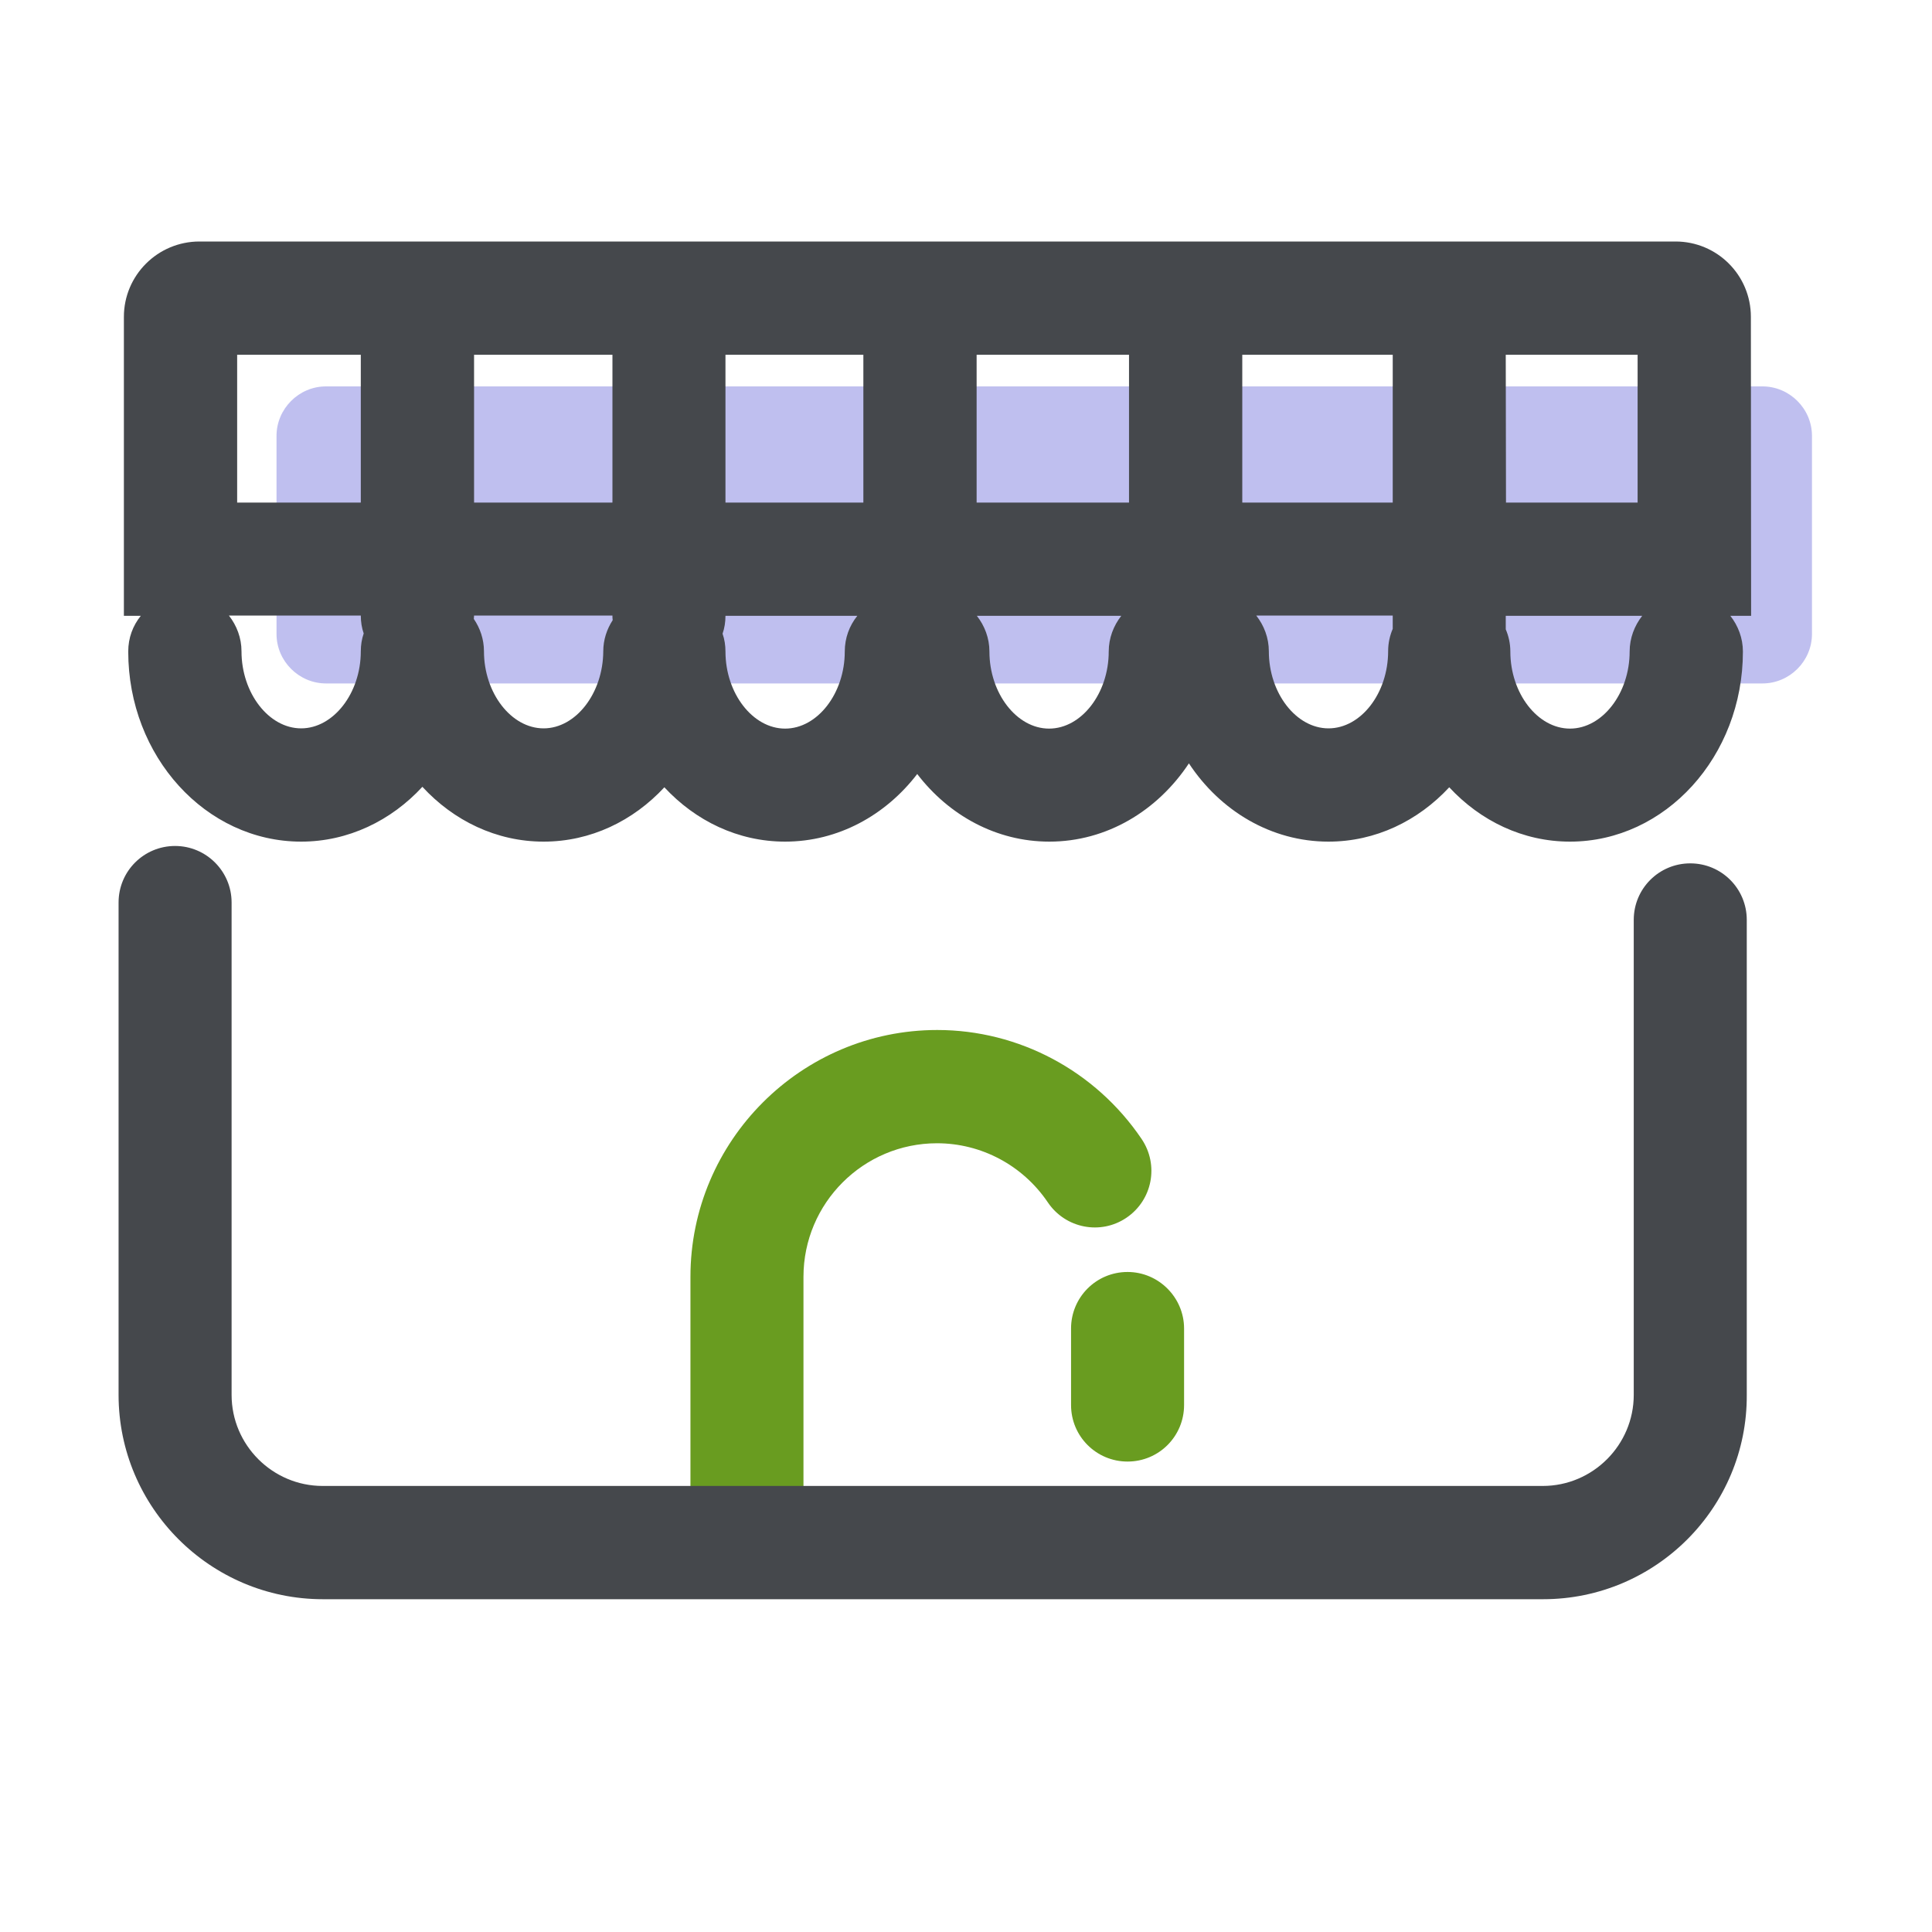 <?xml version="1.0" encoding="utf-8"?>
<!-- Generator: Adobe Illustrator 27.3.1, SVG Export Plug-In . SVG Version: 6.00 Build 0)  -->
<svg version="1.1" id="Layer_1" xmlns="http://www.w3.org/2000/svg" xmlns:xlink="http://www.w3.org/1999/xlink" x="0px" y="0px"
	 viewBox="0 0 800 800" style="enable-background:new 0 0 800 800;" xml:space="preserve">
<style type="text/css">
	.st0{fill:#699C20;}
	.st1{fill:#BFBFEF;}
	.st2{fill:#45484C;}
</style>
<path class="st0" d="M466.9,526.7c-13,0-23.4,10.5-23.4,23.4v31.7c0,13,10.5,23.4,23.4,23.4c13,0,23.4-10.5,23.4-23.4v-31.7
	C490.3,537.3,479.8,526.7,466.9,526.7z M466.5,504.2c10.7-7.3,13.5-21.8,6.2-32.6c-19.1-28.2-50.8-45.1-84.6-45.1
	c-56.3,0-102.2,45.9-102.2,102.2v96.4c0,13,10.5,23.4,23.4,23.4s23.4-10.5,23.4-23.4v-96.4c0-30.5,24.8-55.3,55.3-55.3
	c18.3,0,35.5,9.1,45.9,24.5C441.2,508.7,455.8,511.5,466.5,504.2L466.5,504.2z"/>
<path class="st1" d="M729.8,283H135c-11.2,0-20.5-9.2-20.5-20.5v-82c0-11.2,9.2-20.5,20.5-20.5h594.8c11.2,0,20.5,9.2,20.5,20.5v82
	C750.3,273.8,741,283,729.8,283L729.8,283z"/>
<path class="st2" d="M639,662.2H133.7c-46.6,0-84.6-38-84.6-84.6V373.7c0-13,10.5-23.4,23.4-23.4s23.4,10.5,23.4,23.4v203.9
	c0,20.8,17,37.7,37.7,37.7h505.2c20.8,0,37.7-17,37.7-37.7V380.9c0-13,10.5-23.4,23.4-23.4c13,0,23.4,10.5,23.4,23.4v196.6
	C723.6,624.2,685.6,662.2,639,662.2z"/>
<path class="st2" d="M725,131.2c0-17.3-14-31.2-31.2-31.2H82.6c-17.3,0-31.3,14-31.3,31.2V255h7c-3.3,4.1-5.2,9.1-5.2,14.8
	c0,43.4,32.1,78.7,71.6,78.7c19.5,0,37.3-8.7,50.2-22.7c12.9,14,30.6,22.7,50.2,22.7c19.5,0,37.1-8.6,50-22.5
	c12.9,13.9,30.5,22.5,50,22.5c21.9,0,41.6-10.9,54.7-28c13.1,17.1,32.7,28,54.7,28c23.8,0,44.8-12.8,57.8-32.4
	c13,19.7,34.1,32.4,57.8,32.4c19.5,0,37.1-8.6,50-22.5c12.9,13.9,30.5,22.5,50,22.5c39.5,0,71.6-35.3,71.6-78.7
	c0-5.6-2-10.7-5.2-14.8h8.6L725,131.2L725,131.2z M196.3,208.1v-61.2h57.3v61.2H196.3L196.3,208.1z M300.4,146.9h57.1v61.2h-57.1
	V146.9z M404.4,146.9h63.1v61.2h-63.1V146.9z M514.4,146.9h62.3v61.2h-62.3V146.9z M623.5,146.9h54.6v61.2h-54.5L623.5,146.9
	L623.5,146.9z M98.2,146.9h51.2v61.2H98.2V146.9z M124.7,301.6c-13.4,0-24.7-14.6-24.7-31.9c0-5.6-2-10.7-5.2-14.8h54.6
	c0,2.6,0.4,5.1,1.2,7.4c-0.8,2.3-1.2,4.8-1.2,7.4C149.4,287.1,138,301.6,124.7,301.6L124.7,301.6z M225.1,301.6
	c-13.4,0-24.7-14.6-24.7-31.9c0-5-1.6-9.6-4.2-13.4c0-0.5,0.1-0.9,0.1-1.4h57.3c0,0.6,0,1.3,0.1,1.9c-2.4,3.7-3.9,8.1-3.9,12.9
	C249.7,287.1,238.4,301.6,225.1,301.6z M349.8,269.8c0,17.3-11.3,31.9-24.7,31.9c-13.4,0-24.7-14.6-24.7-31.9c0-2.6-0.4-5.1-1.2-7.4
	c0.8-2.3,1.2-4.8,1.2-7.4H355C351.7,259.1,349.8,264.2,349.8,269.8L349.8,269.8z M459.1,269.8c0,17.3-11.3,31.9-24.7,31.9
	s-24.7-14.6-24.7-31.9c0-5.6-2-10.7-5.2-14.8h59.8C461.1,259.1,459.1,264.2,459.1,269.8z M550.1,301.6c-13.4,0-24.7-14.6-24.7-31.9
	c0-5.6-2-10.7-5.2-14.8h56.5v5.5c-1.2,2.8-1.9,5.9-1.9,9.2C574.8,287.1,563.5,301.6,550.1,301.6z M674.8,269.8
	c0,17.3-11.3,31.9-24.7,31.9c-13.4,0-24.7-14.6-24.7-31.9c0-3.3-0.7-6.4-1.9-9.2V255H680C676.8,259.1,674.8,264.2,674.8,269.8z"/>
</svg>
